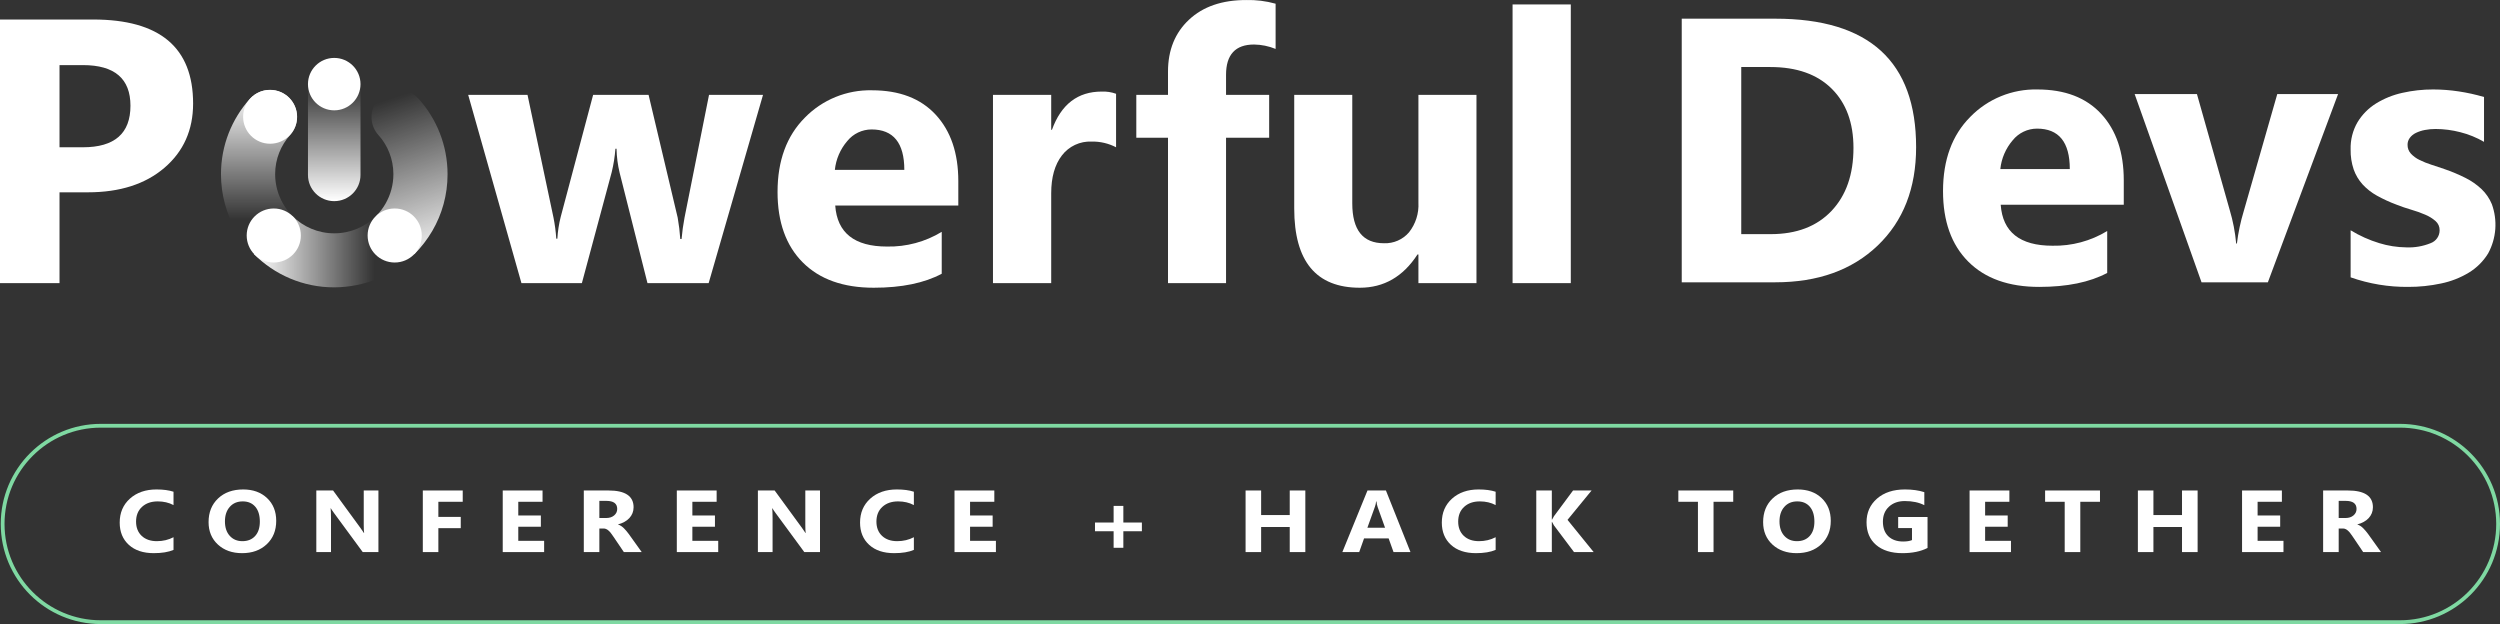 <svg width="1322" height="330" viewBox="0 0 1322 330" fill="none" xmlns="http://www.w3.org/2000/svg">
    <rect x="0" y="0" width="1322" height="330" fill="#333333" stroke="none"/>
    <path fill-rule="evenodd" clip-rule="evenodd" d="M1321 277.068C1321 305.749 1297.75 329 1269.07 329H53.327C24.646 329 1.396 305.749 1.396 277.068V277.068C1.396 248.387 24.646 225.137 53.327 225.137H1269.07C1297.75 225.137 1321 248.387 1321 277.068V277.068Z" stroke="#7FD9A2" stroke-width="2"/>
    <path d="M91.76 290.781C89.095 291.932 85.616 292.508 81.321 292.508C75.72 292.508 71.316 291.039 68.108 288.101C64.9 285.163 63.296 281.249 63.296 276.358C63.296 271.149 65.095 266.924 68.694 263.683C72.309 260.443 76.993 258.822 82.747 258.822C86.311 258.822 89.316 259.224 91.76 260.026V267.09C89.316 265.788 86.532 265.137 83.409 265.137C79.981 265.137 77.214 266.098 75.109 268.022C73.005 269.945 71.952 272.549 71.952 275.835C71.952 278.985 72.945 281.499 74.931 283.376C76.917 285.239 79.59 286.17 82.951 286.17C86.159 286.17 89.095 285.474 91.76 284.081V290.781Z" fill="white"/>
    <path d="M128.012 292.508C122.784 292.508 118.524 290.993 115.231 287.965C111.939 284.921 110.292 280.961 110.292 276.085C110.292 270.937 111.964 266.772 115.308 263.592C118.651 260.412 123.081 258.822 128.598 258.822C133.808 258.822 138.017 260.344 141.225 263.388C144.45 266.432 146.063 270.444 146.063 275.426C146.063 280.545 144.391 284.671 141.047 287.806C137.72 290.94 133.375 292.508 128.012 292.508ZM128.368 265.137C125.483 265.137 123.192 266.106 121.494 268.044C119.797 269.967 118.948 272.519 118.948 275.699C118.948 278.924 119.797 281.476 121.494 283.354C123.192 285.231 125.415 286.17 128.165 286.17C130.999 286.17 133.248 285.262 134.911 283.445C136.575 281.612 137.406 279.076 137.406 275.835C137.406 272.458 136.6 269.831 134.988 267.953C133.375 266.076 131.169 265.137 128.368 265.137Z" fill="white"/>
    <path d="M200.111 291.94H191.811L176.765 271.474C175.882 270.278 175.271 269.377 174.932 268.771H174.83C174.966 269.922 175.033 271.679 175.033 274.041V291.94H167.268V259.367H176.128L190.615 279.197C191.277 280.09 191.888 280.976 192.448 281.855H192.55C192.414 281.097 192.346 279.606 192.346 277.38V259.367H200.111V291.94Z" fill="white"/>
    <path d="M244.688 265.341H231.806V273.337H243.645V279.288H231.806V291.94H223.583V259.367H244.688V265.341Z" fill="white"/>
    <path d="M287.738 291.94H265.843V259.367H286.898V265.341H274.066V272.587H286.007V278.538H274.066V285.989H287.738V291.94Z" fill="white"/>
    <path d="M339.342 291.94H329.897L324.22 283.558C323.795 282.922 323.388 282.354 322.997 281.855C322.607 281.355 322.208 280.931 321.801 280.583C321.41 280.219 320.995 279.947 320.553 279.765C320.129 279.568 319.662 279.47 319.153 279.47H316.938V291.94H308.715V259.367H321.75C330.61 259.367 335.04 262.32 335.04 268.226C335.04 269.362 334.845 270.414 334.454 271.383C334.064 272.337 333.512 273.2 332.799 273.973C332.086 274.745 331.221 275.411 330.202 275.972C329.201 276.532 328.081 276.971 326.842 277.289V277.38C327.385 277.531 327.911 277.781 328.42 278.129C328.93 278.463 329.422 278.856 329.897 279.311C330.372 279.765 330.822 280.257 331.246 280.787C331.688 281.302 332.086 281.809 332.443 282.309L339.342 291.94ZM316.938 264.864V273.927H320.502C322.268 273.927 323.685 273.473 324.754 272.564C325.84 271.641 326.384 270.497 326.384 269.135C326.384 266.288 324.474 264.864 320.655 264.864H316.938Z" fill="white"/>
    <path d="M379.795 291.94H357.9V259.367H378.955V265.341H366.124V272.587H378.064V278.538H366.124V285.989H379.795V291.94Z" fill="white"/>
    <path d="M433.615 291.94H425.315L410.268 271.474C409.386 270.278 408.775 269.377 408.435 268.771H408.333C408.469 269.922 408.537 271.679 408.537 274.041V291.94H400.772V259.367H409.632L424.118 279.197C424.78 280.09 425.391 280.976 425.951 281.855H426.053C425.917 281.097 425.849 279.606 425.849 277.38V259.367H433.615V291.94Z" fill="white"/>
    <path d="M483.258 290.781C480.594 291.932 477.114 292.508 472.82 292.508C467.219 292.508 462.814 291.039 459.607 288.101C456.399 285.163 454.795 281.249 454.795 276.358C454.795 271.149 456.594 266.924 460.192 263.683C463.807 260.443 468.492 258.822 474.246 258.822C477.81 258.822 480.814 259.224 483.258 260.026V267.09C480.814 265.788 478.031 265.137 474.908 265.137C471.479 265.137 468.713 266.098 466.608 268.022C464.503 269.945 463.451 272.549 463.451 275.835C463.451 278.985 464.444 281.499 466.43 283.376C468.416 285.239 471.089 286.17 474.449 286.17C477.657 286.17 480.594 285.474 483.258 284.081V290.781Z" fill="white"/>
    <path d="M526.639 291.94H504.744V259.367H525.799V265.341H512.967V272.587H524.908V278.538H512.967V285.989H526.639V291.94Z" fill="white"/>
    <path d="M603.828 280.923H594.026V289.668H588.883V280.923H579.031V276.312H588.883V267.522H594.026V276.312H603.828V280.923Z" fill="white"/>
    <path d="M690.259 291.94H682.01V278.675H666.887V291.94H658.664V259.367H666.887V272.36H682.01V259.367H690.259V291.94Z" fill="white"/>
    <path d="M745.86 291.94H736.898L734.302 284.694H721.317L718.746 291.94H709.835L723.125 259.367H732.876L745.86 291.94ZM732.417 279.061L728.497 268.112C728.208 267.295 728.005 266.318 727.886 265.182H727.682C727.597 266.136 727.385 267.083 727.046 268.022L723.074 279.061H732.417Z" fill="white"/>
    <path d="M790.896 290.781C788.231 291.932 784.752 292.508 780.457 292.508C774.856 292.508 770.452 291.039 767.244 288.101C764.036 285.163 762.432 281.249 762.432 276.358C762.432 271.149 764.231 266.924 767.829 263.683C771.445 260.443 776.129 258.822 781.883 258.822C785.447 258.822 788.452 259.224 790.896 260.026V267.09C788.452 265.788 785.668 265.137 782.545 265.137C779.116 265.137 776.35 266.098 774.245 268.022C772.141 269.945 771.088 272.549 771.088 275.835C771.088 278.985 772.081 281.499 774.067 283.376C776.053 285.239 778.726 286.17 782.087 286.17C785.295 286.17 788.231 285.474 790.896 284.081V290.781Z" fill="white"/>
    <path d="M842.729 291.94H832.342L821.7 277.789C821.496 277.516 821.173 276.918 820.732 275.994H820.605V291.94H812.381V259.367H820.605V274.768H820.732C820.936 274.344 821.275 273.738 821.75 272.951L831.832 259.367H841.634L828.905 274.904L842.729 291.94Z" fill="white"/>
    <path d="M916.532 265.341H906.119V291.94H897.87V265.341H887.508V259.367H916.532V265.341Z" fill="white"/>
    <path d="M950.06 292.508C944.832 292.508 940.572 290.993 937.279 287.965C933.987 284.921 932.34 280.961 932.34 276.085C932.34 270.937 934.012 266.772 937.356 263.592C940.699 260.412 945.129 258.822 950.645 258.822C955.856 258.822 960.065 260.344 963.273 263.388C966.498 266.432 968.111 270.444 968.111 275.426C968.111 280.545 966.439 284.671 963.095 287.806C959.768 290.94 955.423 292.508 950.06 292.508ZM950.416 265.137C947.531 265.137 945.24 266.106 943.542 268.044C941.845 269.967 940.996 272.519 940.996 275.699C940.996 278.924 941.845 281.476 943.542 283.354C945.24 285.231 947.463 286.17 950.213 286.17C953.047 286.17 955.296 285.262 956.959 283.445C958.623 281.612 959.454 279.076 959.454 275.835C959.454 272.458 958.648 269.831 957.036 267.953C955.423 266.076 953.217 265.137 950.416 265.137Z" fill="white"/>
    <path d="M1019.28 289.759C1015.72 291.591 1011.29 292.508 1005.99 292.508C1000.12 292.508 995.486 291.061 992.091 288.169C988.714 285.262 987.025 281.264 987.025 276.176C987.025 271.058 988.875 266.886 992.575 263.66C996.275 260.435 1001.2 258.822 1007.34 258.822C1011.21 258.822 1014.62 259.299 1017.58 260.253V267.136C1014.76 265.682 1011.31 264.955 1007.24 264.955C1003.83 264.955 1001.04 265.947 998.889 267.931C996.75 269.899 995.681 272.534 995.681 275.835C995.681 279.182 996.64 281.771 998.558 283.604C1000.49 285.436 1003.1 286.352 1006.37 286.352C1008.34 286.352 1009.9 286.102 1011.06 285.602V279.242H1003.75V273.382H1019.28V289.759Z" fill="white"/>
    <path d="M1063.4 291.94H1041.51V259.367H1062.56V265.341H1049.73V272.587H1061.67V278.538H1049.73V285.989H1063.4V291.94Z" fill="white"/>
    <path d="M1110.47 265.341H1100.06V291.94H1091.81V265.341H1081.45V259.367H1110.47V265.341Z" fill="white"/>
    <path d="M1162.1 291.94H1153.85V278.675H1138.73V291.94H1130.51V259.367H1138.73V272.36H1153.85V259.367H1162.1V291.94Z" fill="white"/>
    <path d="M1207.5 291.94H1185.6V259.367H1206.66V265.341H1193.82V272.587H1205.76V278.538H1193.82V285.989H1207.5V291.94Z" fill="white"/>
    <path d="M1259.1 291.94H1249.65L1243.98 283.558C1243.55 282.922 1243.14 282.354 1242.75 281.855C1242.36 281.355 1241.97 280.931 1241.56 280.583C1241.17 280.219 1240.75 279.947 1240.31 279.765C1239.89 279.568 1239.42 279.47 1238.91 279.47H1236.7V291.94H1228.47V259.367H1241.51C1250.37 259.367 1254.8 262.32 1254.8 268.226C1254.8 269.362 1254.6 270.414 1254.21 271.383C1253.82 272.337 1253.27 273.2 1252.56 273.973C1251.84 274.745 1250.98 275.411 1249.96 275.972C1248.96 276.532 1247.84 276.971 1246.6 277.289V277.38C1247.14 277.531 1247.67 277.781 1248.18 278.129C1248.69 278.463 1249.18 278.856 1249.65 279.311C1250.13 279.765 1250.58 280.257 1251 280.787C1251.44 281.302 1251.84 281.809 1252.2 282.309L1259.1 291.94ZM1236.7 264.864V273.927H1240.26C1242.02 273.927 1243.44 273.473 1244.51 272.564C1245.6 271.641 1246.14 270.497 1246.14 269.135C1246.14 266.288 1244.23 264.864 1240.41 264.864H1236.7Z" fill="white"/>
    <path d="M31.472 101.696V149.719H0V10.318H49.305C84.511 10.318 102.115 25.126 102.115 54.743C102.115 68.741 97.064 80.067 86.963 88.72C76.861 97.371 63.366 101.696 46.479 101.696H31.472ZM31.472 34.426V77.879H43.847C60.607 77.879 68.987 70.556 68.986 55.91C68.986 41.588 60.606 34.426 43.847 34.425L31.472 34.426Z" fill="white"/>
    <path d="M403.48 50.177L374.736 149.721H342.386L327.673 91.394C326.661 87.222 326.106 82.952 326.017 78.66H325.433C325.122 82.822 324.47 86.951 323.483 91.006L307.698 149.721H275.739L247.58 50.177H278.955L292.694 115.114C293.425 118.772 293.913 122.474 294.155 126.196H294.739C294.959 122.325 295.546 118.485 296.493 114.725L313.642 50.177H342.972L358.365 115.114C359.027 118.844 359.483 122.609 359.73 126.39H360.413C360.74 122.607 361.261 118.843 361.972 115.114L374.931 50.177L403.48 50.177Z" fill="white"/>
    <path d="M506.754 108.696H441.667C442.705 123.148 451.831 130.374 469.046 130.375C479.238 130.589 489.28 127.891 497.986 122.598V144.762C488.762 149.687 476.777 152.15 462.031 152.15C445.92 152.15 433.415 147.695 424.517 138.784C415.617 129.872 411.167 117.445 411.167 101.502C411.167 84.977 415.975 71.886 425.59 62.229C430.189 57.516 435.711 53.797 441.813 51.306C447.914 48.814 454.465 47.602 461.056 47.745C475.606 47.745 486.86 52.054 494.818 60.673C502.776 69.294 506.754 80.992 506.754 95.768L506.754 108.696ZM478.205 89.838C478.205 75.58 472.424 68.451 460.861 68.45C458.404 68.459 455.979 69.013 453.763 70.072C451.546 71.131 449.594 72.669 448.048 74.575C444.347 78.875 442.053 84.2 441.472 89.838H478.205Z" fill="white"/>
    <path d="M590.177 77.881C586.18 75.802 581.722 74.765 577.216 74.867C574.202 74.735 571.2 75.334 568.468 76.612C565.736 77.89 563.355 79.809 561.529 82.206C557.762 87.101 555.878 93.76 555.878 102.185V149.72H525.087V50.177H555.879V68.646H556.268C561.139 55.167 569.909 48.427 582.576 48.425C585.162 48.316 587.744 48.713 590.177 49.592V77.881Z" fill="white"/>
    <path d="M674.543 25.873C670.924 24.387 667.055 23.596 663.142 23.541C653.269 23.541 648.332 28.887 648.332 39.58V50.177H671.131V72.826H648.332V149.72H617.638V72.826H600.88V50.177H617.638V37.831C617.638 26.49 621.341 17.352 628.748 10.416C636.152 3.482 646.22 0.016 658.953 0.016C664.218 -0.112 669.472 0.543 674.543 1.959V25.873Z" fill="white"/>
    <path d="M780.756 149.721H750.062V134.555H749.575C741.975 146.286 731.809 152.152 719.076 152.152C695.95 152.152 684.388 138.186 684.388 110.253V50.177H715.082V107.531C715.082 121.594 720.668 128.626 731.84 128.627C734.344 128.724 736.837 128.254 739.132 127.252C741.428 126.25 743.466 124.742 745.093 122.841C748.607 118.385 750.373 112.804 750.062 107.142V50.177H780.756V149.721Z" fill="white"/>
    <path d="M830.638 149.72H799.847V2.348H830.638V149.72Z" fill="white"/>
    <path d="M176.744 30.628C184.395 30.628 190.636 36.812 190.636 44.488V92.507C190.636 100.14 184.438 106.366 176.744 106.366C169.093 106.366 162.852 100.183 162.852 92.507V44.488C162.895 36.812 169.093 30.628 176.744 30.628Z" fill="url(#paint0_linear_333_34575)"/>
    <path d="M219.104 134.384L198.886 114.213C193.244 119.885 185.421 123.382 176.744 123.382C168.11 123.382 160.287 119.885 154.602 114.213L144.215 124.576L134.341 134.427C145.198 145.259 160.159 151.954 176.701 151.954C193.286 151.911 208.29 145.216 219.104 134.384Z" fill="url(#paint1_linear_333_34575)"/>
    <path d="M155.111 54.724C150.281 46.365 138.612 45.086 132.115 52.293C122.625 62.826 116.855 76.814 116.855 92.124C116.855 102.998 119.761 113.233 124.891 122.018C127.541 126.538 130.747 130.718 134.423 134.385L154.641 114.214C152.718 112.295 151.051 110.12 149.683 107.732C147.033 103.126 145.494 97.795 145.494 92.124C145.494 84.106 148.529 76.771 153.53 71.27C157.591 66.707 158.189 60.011 155.111 54.724Z" fill="url(#paint2_linear_333_34575)"/>
    <path d="M142.837 76.002C150.722 76.002 157.114 69.625 157.114 61.758C157.114 53.892 150.722 47.515 142.837 47.515C134.952 47.515 128.56 53.892 128.56 61.758C128.56 69.625 134.952 76.002 142.837 76.002Z" fill="white"/>
    <path d="M144.77 138.819C152.678 138.819 159.089 132.422 159.089 124.532C159.089 116.642 152.678 110.246 144.77 110.246C136.861 110.246 130.45 116.642 130.45 124.532C130.45 132.422 136.861 138.819 144.77 138.819Z" fill="white"/>
    <path d="M198.41 54.724C203.24 46.365 214.909 45.086 221.406 52.293C230.896 62.869 236.666 76.856 236.666 92.166C236.666 103.041 233.76 113.276 228.63 122.061C225.98 126.581 222.774 130.76 219.098 134.428L198.88 114.214C200.803 112.295 202.47 110.12 203.838 107.732C206.488 103.126 208.027 97.795 208.027 92.124C208.027 84.106 204.992 76.771 199.991 71.27C195.93 66.707 195.332 60.011 198.41 54.724Z" fill="url(#paint3_linear_333_34575)"/>
    <path d="M176.744 58.347C184.416 58.347 190.636 52.142 190.636 44.488C190.636 36.833 184.416 30.628 176.744 30.628C169.072 30.628 162.852 36.833 162.852 44.488C162.852 52.142 169.072 58.347 176.744 58.347Z" fill="white"/>
    <path d="M208.715 138.819C216.623 138.819 223.034 132.422 223.034 124.532C223.034 116.642 216.623 110.246 208.715 110.246C200.806 110.246 194.395 116.642 194.395 124.532C194.395 132.422 200.806 138.819 208.715 138.819Z" fill="white"/>
    <path d="M889.302 149.281V9.88H938.801C988.428 9.88 1013.24 32.53 1013.24 77.83C1013.24 99.543 1006.47 116.879 992.928 129.84C979.383 142.801 961.341 149.281 938.801 149.281H889.302ZM920.774 35.446V123.812H936.364C950.006 123.812 960.708 119.729 968.47 111.563C976.231 103.398 980.112 92.284 980.114 78.22C980.114 64.936 976.265 54.485 968.568 46.869C960.87 39.255 950.071 35.448 936.17 35.446L920.774 35.446Z" fill="white"/>
    <path d="M1123.05 108.261H1057.97C1059 122.713 1068.13 129.939 1085.35 129.939C1095.54 130.154 1105.58 127.455 1114.29 122.162V144.326C1105.06 149.251 1093.08 151.714 1078.33 151.715C1062.22 151.715 1049.72 147.259 1040.82 138.348C1031.92 129.437 1027.47 117.009 1027.47 101.067C1027.47 84.542 1032.27 71.451 1041.89 61.793C1046.49 57.08 1052.01 53.362 1058.11 50.87C1064.21 48.378 1070.76 47.166 1077.36 47.309C1091.91 47.309 1103.16 51.619 1111.12 60.238C1119.08 68.858 1123.05 80.556 1123.05 95.332L1123.05 108.261ZM1094.51 89.402C1094.51 75.145 1088.72 68.016 1077.16 68.015C1074.7 68.023 1072.28 68.577 1070.06 69.636C1067.85 70.696 1065.89 72.234 1064.35 74.139C1060.65 78.439 1058.35 83.765 1057.77 89.402H1094.51Z" fill="white"/>
    <path d="M1236.38 49.736L1199.25 149.28H1164.17L1128.8 49.736H1161.74L1179.08 111.076C1180.81 116.844 1181.95 122.772 1182.49 128.768H1182.88C1183.58 122.971 1184.79 117.246 1186.49 111.659L1204.22 49.736H1236.38Z" fill="white"/>
    <path d="M1243.01 146.655V121.769C1247.75 124.67 1252.84 126.957 1258.16 128.575C1262.79 130.003 1267.59 130.755 1272.43 130.81C1276.85 131.003 1281.25 130.241 1285.35 128.575C1286.74 128.06 1287.94 127.131 1288.78 125.914C1289.63 124.697 1290.08 123.25 1290.07 121.769C1290.09 120.852 1289.91 119.942 1289.54 119.103C1289.17 118.263 1288.62 117.514 1287.93 116.909C1286.29 115.484 1284.43 114.335 1282.42 113.507C1280.03 112.48 1277.57 111.604 1275.06 110.883C1272.4 110.104 1269.84 109.229 1267.37 108.258C1263.76 106.93 1260.25 105.32 1256.89 103.445C1254.05 101.873 1251.49 99.854 1249.29 97.467C1247.23 95.174 1245.64 92.499 1244.62 89.593C1243.48 86.179 1242.93 82.595 1243.01 78.996C1242.87 73.956 1244.13 68.976 1246.66 64.61C1249.09 60.602 1252.43 57.221 1256.41 54.742C1260.7 52.089 1265.41 50.183 1270.34 49.105C1275.69 47.892 1281.17 47.288 1286.66 47.306C1291.16 47.313 1295.66 47.654 1300.11 48.327C1304.65 49.007 1309.14 49.998 1313.55 51.293V75.012C1309.64 72.736 1305.42 71.018 1301.03 69.908C1296.75 68.796 1292.35 68.224 1287.93 68.206C1286.01 68.197 1284.11 68.376 1282.23 68.741C1280.59 69.049 1279 69.572 1277.5 70.296C1276.23 70.899 1275.13 71.799 1274.29 72.922C1273.51 73.978 1273.1 75.258 1273.12 76.567C1273.08 78.289 1273.71 79.959 1274.87 81.234C1276.17 82.628 1277.73 83.765 1279.45 84.586C1281.48 85.585 1283.58 86.431 1285.74 87.114C1288.04 87.861 1290.33 88.622 1292.6 89.399C1296.41 90.703 1300.12 92.262 1303.71 94.065C1306.83 95.614 1309.7 97.612 1312.24 99.995C1314.59 102.244 1316.45 104.959 1317.69 107.967C1319.22 112.193 1319.84 116.695 1319.51 121.176C1319.17 125.658 1317.89 130.018 1315.75 133.97C1313.2 138.134 1309.69 141.633 1305.51 144.177C1300.97 146.914 1296 148.854 1290.8 149.913C1285.12 151.125 1279.32 151.728 1273.51 151.712C1263.12 151.811 1252.8 150.1 1243.01 146.655Z" fill="white"/>
    <defs>
    <linearGradient id="paint0_linear_333_34575" x1="176.761" y1="30.628" x2="176.761" y2="106.338" gradientUnits="userSpaceOnUse">
    <stop offset="0.184" stop-color="white" stop-opacity="0"/>
    <stop offset="1" stop-color="white"/>
    </linearGradient>
    <linearGradient id="paint1_linear_333_34575" x1="134.407" y1="133.045" x2="219.116" y2="133.045" gradientUnits="userSpaceOnUse">
    <stop stop-color="white"/>
    <stop offset="0.75" stop-color="white" stop-opacity="0"/>
    </linearGradient>
    <linearGradient id="paint2_linear_333_34575" x1="136.95" y1="47.566" x2="136.95" y2="134.384" gradientUnits="userSpaceOnUse">
    <stop stop-color="white"/>
    <stop offset="0.793" stop-color="white" stop-opacity="0"/>
    </linearGradient>
    <linearGradient id="paint3_linear_333_34575" x1="208.674" y1="51.466" x2="236.351" y2="137.169" gradientUnits="userSpaceOnUse">
    <stop stop-color="white" stop-opacity="0"/>
    <stop offset="1" stop-color="white"/>
    </linearGradient>
    </defs>
    </svg>
    